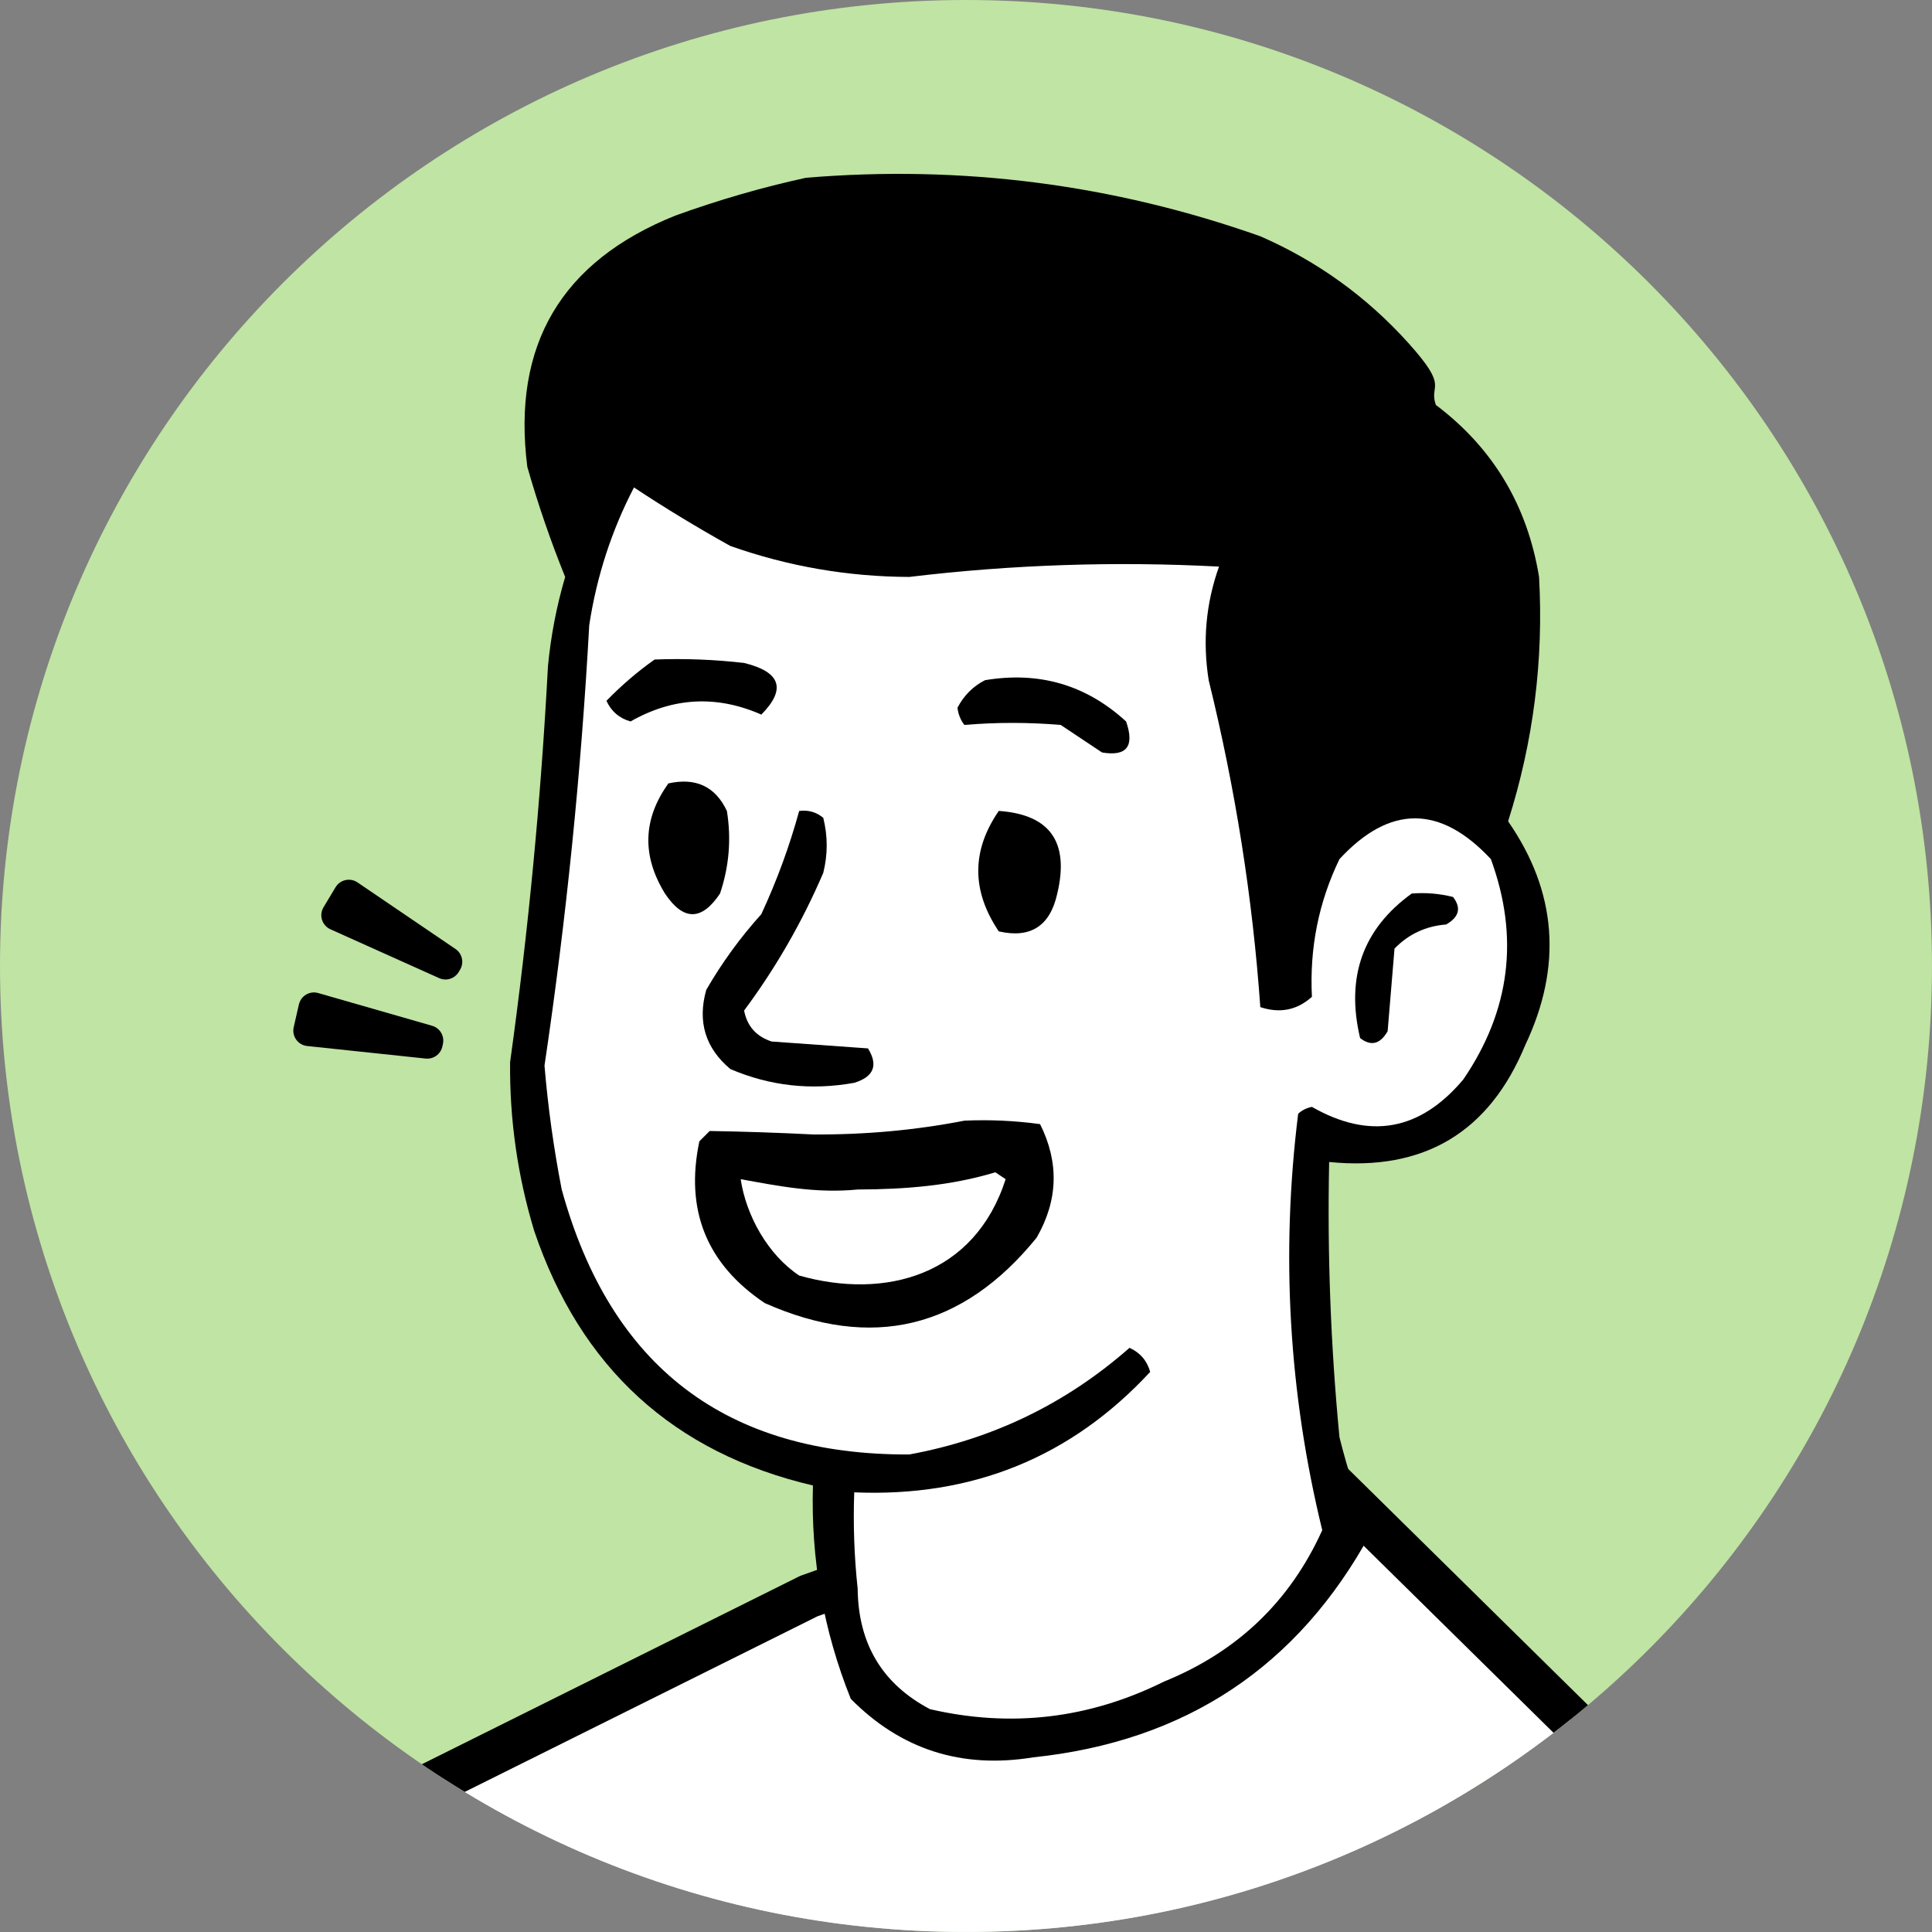 <?xml version="1.0" encoding="UTF-8"?>
<svg id="Layer_2" data-name="Layer 2" xmlns="http://www.w3.org/2000/svg" xmlns:xlink="http://www.w3.org/1999/xlink" viewBox="0 0 798.91 798.91">
  <rect x="0" y="0" width="798.91" height="798.91" fill="#808080" stroke="none"/>
  <defs>
    <style>
      .cls-1, .cls-2 {
        fill: none;
      }

      .cls-3, .cls-4 {
        fill-rule: evenodd;
      }

      .cls-3, .cls-5 {
        fill: #fff;
      }

      .cls-2 {
        stroke-linecap: round;
        stroke-width: 3.2px;
      }

      .cls-2, .cls-5 {
        stroke: #000;
      }

      .cls-5 {
        stroke-width: 18.15px;
      }

      .cls-6 {
        fill: #c0e4a3;
      }

      .cls-7 {
        clip-path: url(#clippath);
      }
    </style>
    <clipPath id="clippath">
      <path class="cls-1" d="M399.45,0h0c220.61,0,399.45,178.84,399.45,399.45s-178.84,399.45-399.45,399.45S0,620.06,0,399.45,178.84,0,399.45,0Z"/>
    </clipPath>
  </defs>
  <g id="Layer_1-2" data-name="Layer 1">
    <g class="cls-7">
      <g>
        <path class="cls-6" d="M399.45,0h0C620.06,0,798.91,178.84,798.91,399.45h0c0,220.61-178.84,399.45-399.45,399.45h0C178.84,798.91,0,620.07,0,399.45h0C0,178.84,178.84,0,399.45,0Z"/>
        <path class="cls-5" d="M159.79,746.97l174.69-86.97,193.6-68.82,151.25,148.99c-190.22,81.69-329.3,100.32-519.54,6.8Z"/>
        <path class="cls-4" d="M333.31,73.51c64.45-5.36,127.07,2.7,187.85,24.19,23.57,10.3,43.97,25,61.19,44.11,17.22,19.12,8.37,16.75,11.38,25.62,23.63,17.82,37.86,41.54,42.69,71.15,1.93,34.43-2.34,68.11-12.8,101.04,20.17,29.08,22.54,59.92,7.11,92.5-14.92,36.16-41.95,52.29-81.11,48.38-.79,38.04.63,75.99,4.27,113.85,3.41,13.56,7.68,26.84,12.8,39.84-30.01,55.08-76.5,85.91-139.46,92.5-29.59,4.83-54.73-3.23-75.42-24.19-11.31-28.21-16.53-57.62-15.65-88.23-57.65-13.52-96.07-48.62-115.27-105.31-6.87-22.74-10.19-45.98-9.96-69.73,7.55-54.3,12.76-108.85,15.65-163.65,1.19-12.56,3.56-24.9,7.12-37-6.02-14.89-11.24-30.07-15.65-45.54-6.39-50.31,14.01-84.94,61.19-103.88,18.03-6.52,36.05-11.73,54.07-15.65Z"/>
        <path class="cls-2" d="M413,119.04c-39.84-7.11-91.83-12.79-122.38,31.31"/>
        <path class="cls-3" d="M262.16,201.57c12.81,8.48,26.09,16.54,39.85,24.2,23.91,8.44,48.57,12.71,73.99,12.8,42.57-5.11,85.26-6.53,128.08-4.27-5.42,15.18-6.84,30.83-4.27,46.97,11.05,44.91,18.16,89.97,21.35,135.19,8.1,2.68,15.21,1.26,21.34-4.27-1.02-20.12,2.77-39.1,11.39-56.93,20.77-22.48,41.64-22.48,62.61,0,11.82,32.26,8.03,62.62-11.38,91.08-17.84,21.25-38.71,25.04-62.62,11.38-2.2.42-4.09,1.36-5.69,2.85-7.21,58-3.89,115.4,9.96,172.19-13.32,29.44-35.14,50.31-65.46,62.61-30.96,15.36-63.21,19.15-96.77,11.39-19.69-10.4-29.65-27-29.88-49.81-1.42-13.25-1.9-26.53-1.42-39.84,48.91,2.06,89.71-14.54,122.38-49.81-1.29-4.62-4.14-7.94-8.54-9.96-26.19,23.05-56.55,37.76-91.08,44.11-75.64.29-123.55-36.23-143.72-109.57-3.31-16.96-5.68-34.03-7.12-51.23,8.98-60.42,15.15-121.13,18.5-182.15,3.08-20.15,9.25-39.13,18.5-56.93Z"/>
        <path class="cls-4" d="M270.7,272.72c12.37-.47,24.7,0,37,1.42,15.15,3.7,17.53,10.82,7.12,21.35-18.48-8.12-36.51-7.17-54.08,2.84-4.62-1.29-7.94-4.13-9.96-8.53,6.2-6.39,12.84-12.09,19.92-17.08Z"/>
        <path class="cls-4" d="M407.31,281.27c22.41-3.75,41.86,1.94,58.35,17.08,3.57,10.27.25,14.54-9.96,12.8-5.69-3.79-11.39-7.59-17.08-11.38-13.38-1.12-26.66-1.12-39.84,0-1.59-2.06-2.54-4.43-2.85-7.12,2.67-5.08,6.46-8.88,11.38-11.38Z"/>
        <path class="cls-4" d="M276.39,323.95c11.36-2.51,19.42,1.28,24.19,11.39,1.88,11.59.93,22.97-2.84,34.15-7.59,11.38-15.18,11.38-22.77,0-9.61-15.63-9.14-30.81,1.42-45.54Z"/>
        <path class="cls-4" d="M413.01,335.33c21.18,1.47,29.25,12.86,24.19,34.16-2.97,13.44-11.03,18.65-24.19,15.65-11.31-16.79-11.31-33.39,0-49.81Z"/>
        <path class="cls-4" d="M330.47,335.34c3.76-.49,7.08.46,9.96,2.84,1.9,7.59,1.9,15.18,0,22.77-8.76,20.39-19.67,39.36-32.73,56.92,1.22,6.45,5.02,10.72,11.38,12.81,13.28.95,26.56,1.9,39.85,2.85,4.3,6.98,2.41,11.73-5.69,14.23-17.81,3.21-34.88,1.31-51.23-5.69-10.34-8.68-13.66-19.59-9.97-32.73,6.49-11.24,14.08-21.67,22.77-31.31,6.46-13.91,11.68-28.14,15.66-42.69Z"/>
        <path class="cls-4" d="M583.77,369.49c5.77-.46,11.46.01,17.08,1.42,3.49,4.52,2.54,8.31-2.85,11.38-8.42.66-15.53,3.98-21.35,9.97-.94,11.38-1.89,22.76-2.84,34.15-3.07,5.39-6.87,6.34-11.39,2.85-5.98-25.24,1.13-45.16,21.35-59.77Z"/>
        <path class="cls-4" d="M398.78,463.41c10.48-.47,20.91.01,31.31,1.43,7.93,15.87,7.46,31.52-1.43,46.96-30.62,37.72-68.1,46.73-112.42,27.04-24.03-16.1-33.04-38.4-27.04-66.89,1.43-1.42,2.85-2.84,4.27-4.27,14.09.23,28.32.71,42.69,1.43,21.48.15,42.36-1.75,62.62-5.7Z"/>
        <path class="cls-3" d="M306.28,487.61c15.65,2.84,31.2,5.96,48.38,4.27,19.4-.07,38.37-1.5,56.92-7.12,1.43.95,2.85,1.9,4.27,2.85-12.8,39.85-49.74,49.93-85.38,39.85-12.92-8.61-21.93-24.74-24.19-39.85Z"/>
        <path class="cls-2" d="M592.31,170.26l-51.23,34.16"/>
        <path d="M127.01,432.54c-3.81-.4-6.41-4.04-5.56-7.78l2.15-9.4c.82-3.58,4.47-5.74,8-4.72l47.08,13.53c3.24.93,5.2,4.23,4.47,7.52l-.23,1.06c-.7,3.18-3.68,5.32-6.91,4.98l-49-5.19Z"/>
        <path d="M136.65,384.28c-3.5-1.57-4.84-5.84-2.86-9.13l4.97-8.27c1.9-3.14,6.04-4.05,9.07-1.99l40.52,27.53c2.8,1.9,3.63,5.64,1.91,8.55l-.55.93c-1.66,2.8-5.16,3.91-8.12,2.57l-44.94-20.19Z"/>
      </g>
    </g>
  </g>
</svg>